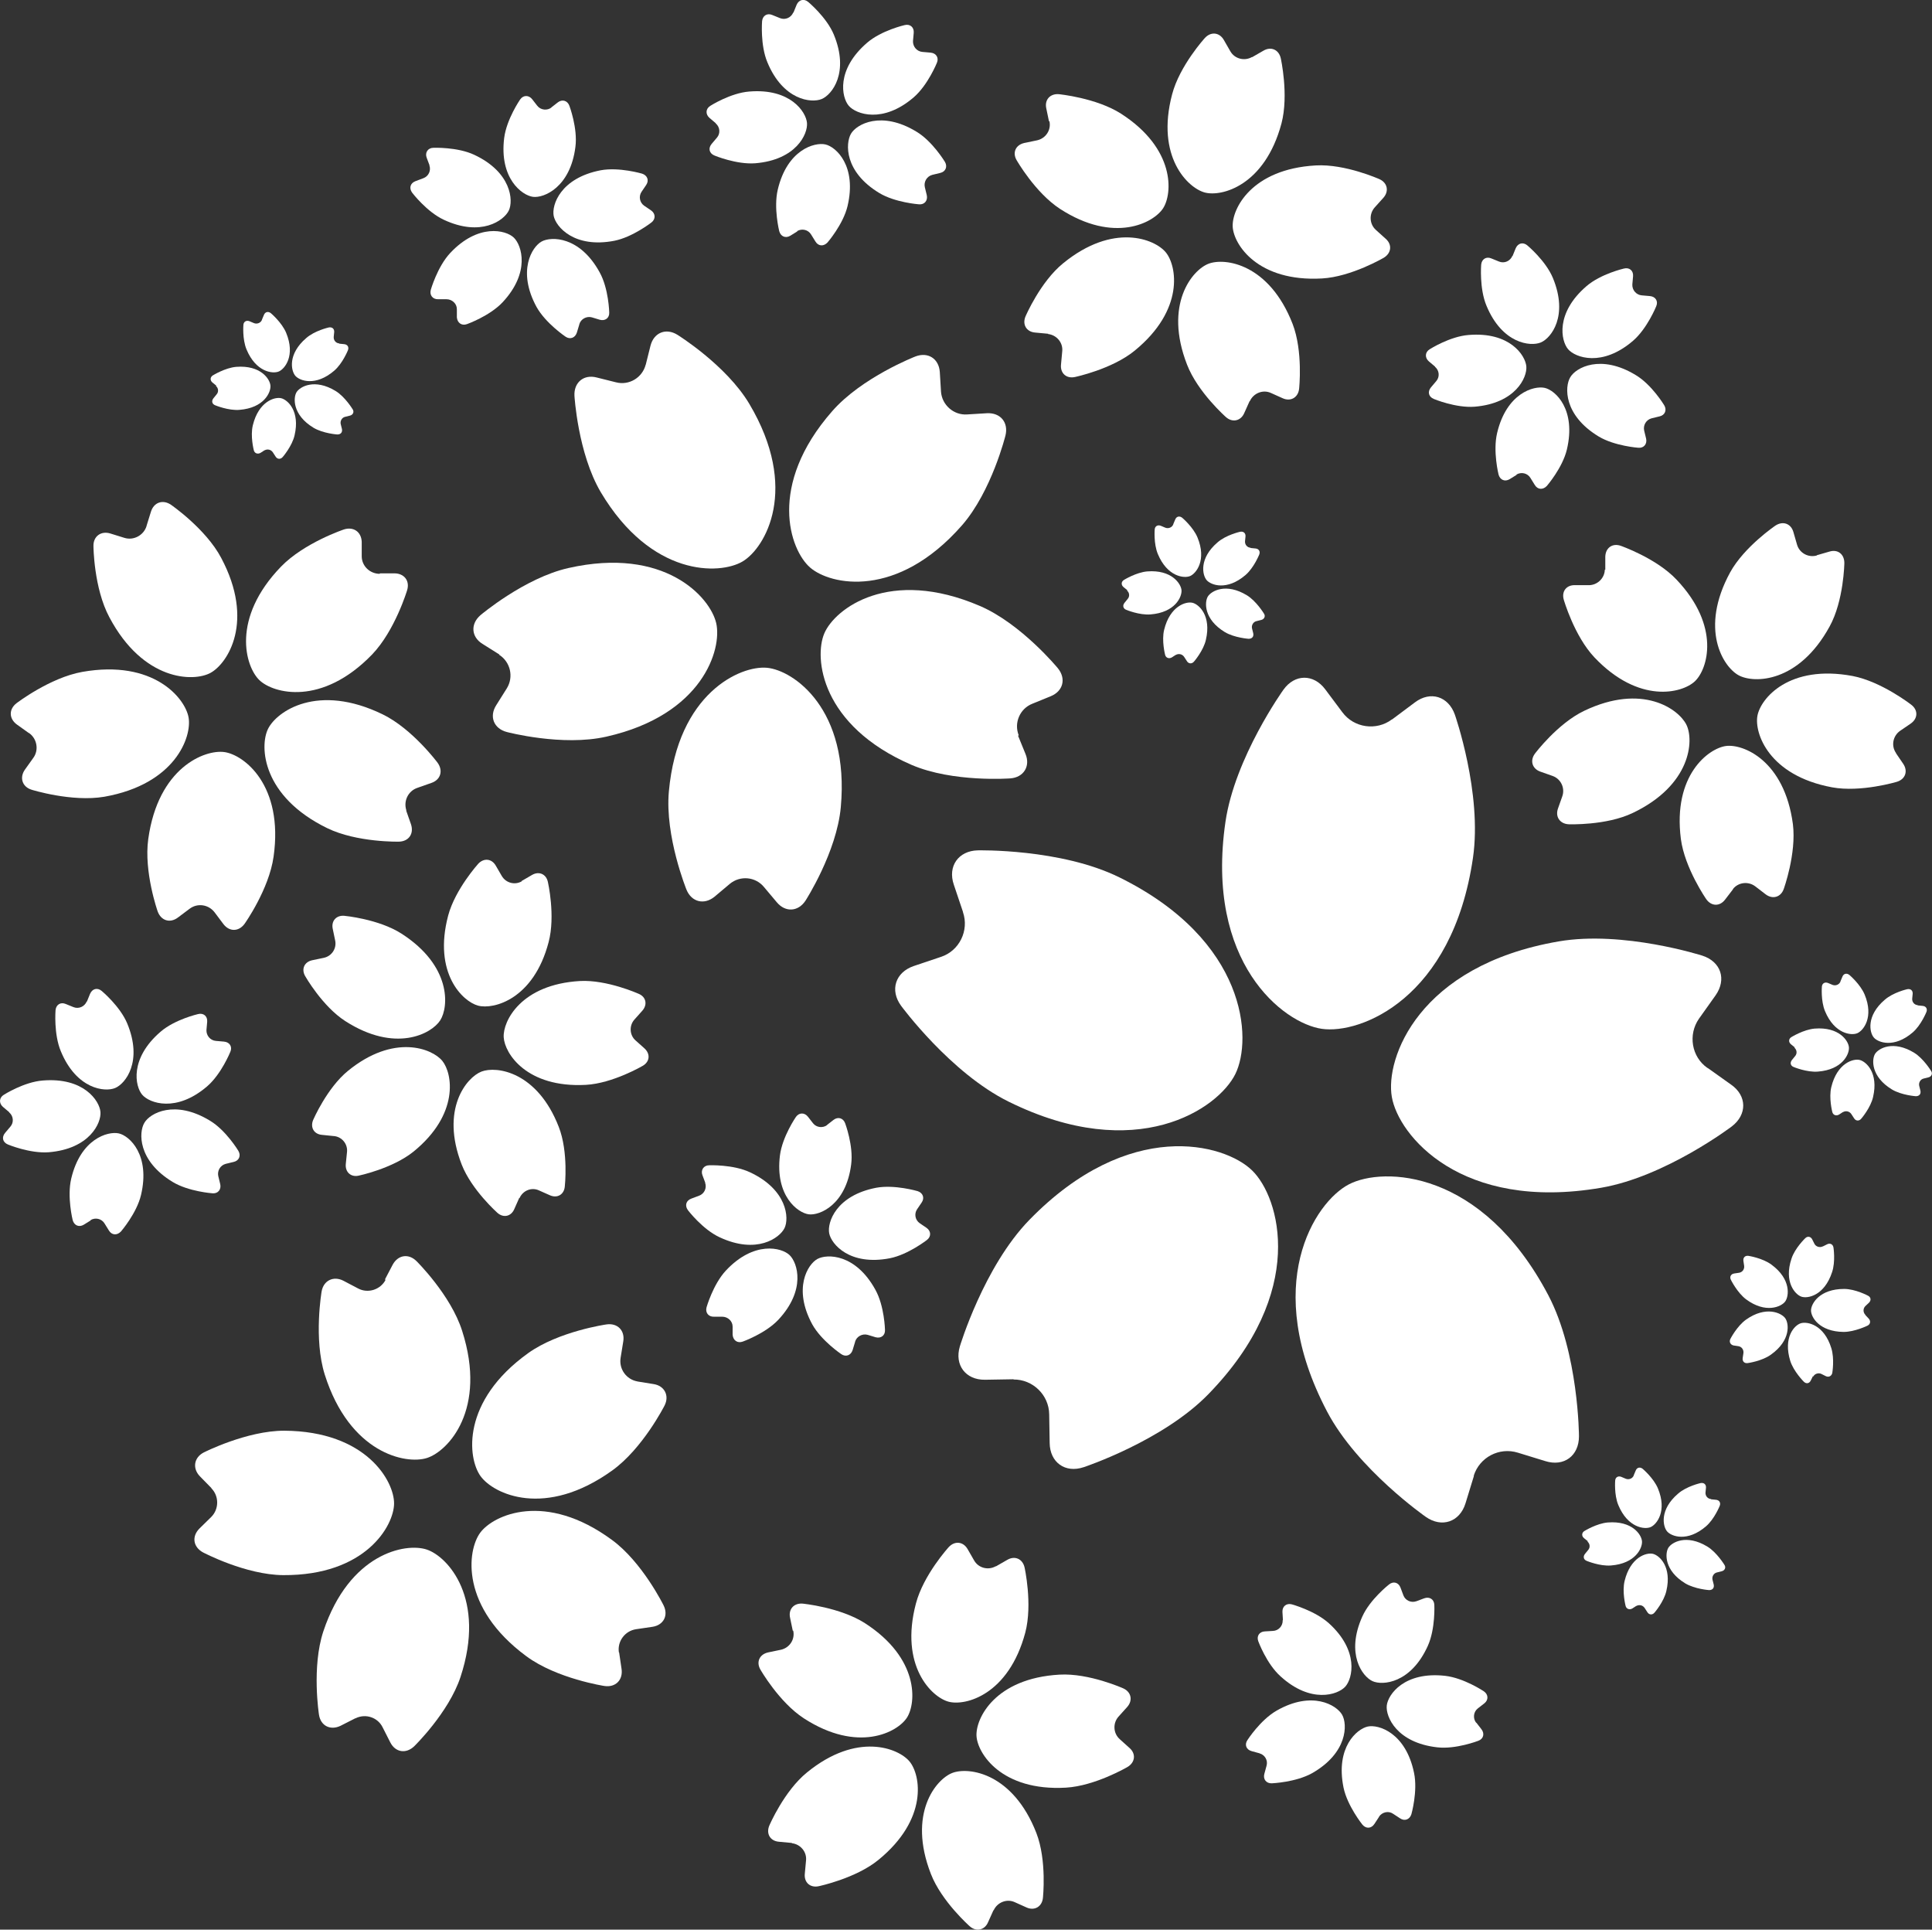 <?xml version="1.0" encoding="UTF-8"?><svg id="b" xmlns="http://www.w3.org/2000/svg" viewBox="0 0 80.01 79.9"><rect x="0" y="0" width="80.01" height="79.9" fill="#333333" stroke="none"/><defs><style>.d{fill:#fff;stroke-width:0px;}</style></defs><g id="c"><path class="d" d="m57.64,29.79c-.64.48-1.57.35-2.05-.3l-.71-.95c-.48-.64-1.26-.64-1.73.02,0,0-2.01,2.8-2.4,5.47-.85,5.84,2.4,8.34,3.99,8.57s5.41-1.24,6.26-7.08c.39-2.68-.75-5.93-.75-5.93-.27-.76-1.01-.99-1.65-.51l-.95.71Z"/><path class="d" d="m39.88,37.77c.26.76-.15,1.6-.91,1.85l-1.13.38c-.76.26-1,1-.52,1.65,0,0,2.04,2.78,4.46,3.97,5.29,2.61,8.67.29,9.38-1.15.71-1.44.49-5.53-4.8-8.14-2.43-1.2-5.87-1.12-5.87-1.12-.8.02-1.25.66-.99,1.42l.38,1.13Z"/><path class="d" d="m41.97,57.12c.8-.01,1.47.64,1.48,1.44l.02,1.19c.01.8.64,1.26,1.41,1,0,0,3.27-1.08,5.16-3.02,4.12-4.23,2.96-8.16,1.81-9.27-1.15-1.12-5.1-2.18-9.22,2.05-1.89,1.94-2.88,5.24-2.88,5.24-.23.77.24,1.39,1.04,1.38l1.19-.02Z"/><path class="d" d="m61.03,61.11c.24-.77,1.06-1.2,1.83-.96l1.14.35c.77.24,1.39-.22,1.39-1.03,0,0-.01-3.44-1.27-5.84-2.75-5.22-6.84-5.33-8.26-4.59s-3.65,4.18-.9,9.41c1.26,2.39,4.09,4.36,4.09,4.36.66.46,1.4.21,1.64-.56l.35-1.14Z"/><path class="d" d="m70.71,44.22c-.66-.46-.81-1.38-.35-2.04l.69-.97c.46-.66.22-1.39-.55-1.64,0,0-3.28-1.05-5.95-.59-5.82,1-7.19,4.86-6.91,6.44.27,1.58,2.85,4.76,8.67,3.76,2.67-.46,5.41-2.54,5.41-2.54.64-.49.63-1.27-.03-1.73l-.97-.69Z"/><path class="d" d="m26.74,15.1c-.14.54-.69.87-1.23.73l-.8-.2c-.54-.14-.95.21-.92.76,0,0,.14,2.38,1.09,3.99,2.09,3.51,4.92,3.43,5.87,2.87s2.37-3.02.28-6.53c-.96-1.61-2.98-2.86-2.98-2.86-.47-.29-.97-.09-1.11.45l-.2.8Z"/><path class="d" d="m20.67,27.11c.47.3.61.92.32,1.39l-.44.7c-.3.47-.1.97.44,1.11,0,0,2.3.61,4.13.19,3.98-.9,4.79-3.62,4.54-4.7s-2.14-3.18-6.12-2.28c-1.82.41-3.64,1.95-3.64,1.95-.42.36-.39.9.08,1.19l.7.44Z"/><path class="d" d="m30.22,36.6c.43-.36,1.07-.3,1.42.13l.53.63c.36.43.89.39,1.19-.07,0,0,1.29-2,1.46-3.87.37-4.06-1.96-5.67-3.06-5.77-1.1-.1-3.69,1.05-4.06,5.12-.17,1.86.73,4.07.73,4.07.21.51.73.64,1.16.29l.63-.53Z"/><path class="d" d="m42.19,30.45c-.21-.52.05-1.11.56-1.31l.76-.31c.52-.21.65-.73.3-1.16,0,0-1.51-1.84-3.23-2.58-3.75-1.61-6,.11-6.44,1.13-.44,1.02-.14,3.83,3.61,5.45,1.72.74,4.09.56,4.09.56.55-.04.84-.5.63-1.01l-.31-.76Z"/><path class="d" d="m40.05,17.16c-.55.04-1.04-.39-1.08-.94l-.05-.82c-.04-.55-.49-.84-1.01-.64,0,0-2.22.86-3.45,2.27-2.69,3.07-1.75,5.74-.91,6.47s3.6,1.32,6.29-1.75c1.23-1.41,1.8-3.72,1.8-3.72.13-.54-.21-.95-.77-.92l-.82.05Z"/><path class="d" d="m15.73,23.76c-.41,0-.75-.32-.75-.73v-.6c-.02-.41-.34-.63-.73-.51,0,0-1.65.55-2.61,1.54-2.08,2.15-1.48,4.14-.9,4.7.58.56,2.59,1.09,4.67-1.06.95-.99,1.45-2.66,1.45-2.66.12-.39-.12-.7-.53-.7h-.6Z"/><path class="d" d="m6.07,21.78c-.12.39-.54.61-.92.49l-.58-.18c-.39-.12-.71.12-.7.52,0,0,.01,1.74.66,2.95,1.4,2.64,3.48,2.69,4.19,2.3s1.84-2.13.44-4.76c-.64-1.21-2.08-2.2-2.08-2.2-.34-.23-.71-.1-.83.29l-.18.58Z"/><path class="d" d="m1.2,30.35c.33.23.42.7.18,1.03l-.35.49c-.23.33-.11.71.28.83,0,0,1.66.52,3.01.29,2.94-.52,3.63-2.48,3.49-3.28-.14-.8-1.45-2.41-4.4-1.89-1.35.24-2.73,1.3-2.73,1.3-.32.25-.31.64.02.88l.49.35Z"/><path class="d" d="m7.85,37.63c.33-.25.79-.18,1.04.15l.36.48c.25.33.64.32.88-.01,0,0,1.01-1.42,1.2-2.78.42-2.96-1.23-4.22-2.04-4.33s-2.74.64-3.15,3.6c-.19,1.36.39,3,.39,3,.14.38.51.5.84.25l.48-.36Z"/><path class="d" d="m16.83,33.56c-.13-.39.07-.81.46-.94l.57-.2c.39-.13.5-.51.26-.84,0,0-1.04-1.4-2.27-2-2.69-1.31-4.39-.13-4.75.6-.36.73-.24,2.8,2.45,4.11,1.23.6,2.97.56,2.97.56.41-.01.63-.33.5-.72l-.2-.57Z"/><path class="d" d="m26.32,43.08c-.25-.22-.27-.61-.05-.86l.33-.37c.22-.25.16-.57-.15-.7,0,0-1.31-.59-2.43-.53-2.45.14-3.2,1.67-3.16,2.33.04.67.95,2.1,3.4,1.97,1.12-.06,2.36-.79,2.36-.79.29-.17.32-.49.07-.72l-.37-.33Z"/><path class="d" d="m21.61,36.49c-.29.17-.66.07-.83-.22l-.25-.43c-.17-.29-.49-.32-.72-.08,0,0-.96,1.06-1.25,2.15-.63,2.38.6,3.56,1.24,3.73.64.17,2.3-.26,2.92-2.63.29-1.09-.03-2.49-.03-2.49-.07-.33-.37-.46-.66-.29l-.43.25Z"/><path class="d" d="m13.88,38.94c.07.33-.14.65-.47.72l-.48.1c-.33.07-.46.37-.29.66,0,0,.71,1.25,1.66,1.86,2.07,1.33,3.57.53,3.93-.03s.47-2.26-1.6-3.59c-.95-.61-2.37-.74-2.37-.74-.33-.03-.55.21-.48.54l.1.48Z"/><path class="d" d="m13.83,47.04c.33.03.58.33.54.67l-.05.49c-.03.33.21.55.53.48,0,0,1.4-.29,2.28-1,1.9-1.55,1.61-3.23,1.19-3.75-.42-.52-2.01-1.14-3.91.41-.87.71-1.44,2.03-1.44,2.03-.13.31.03.59.36.62l.49.05Z"/><path class="d" d="m21.52,49.6c.14-.31.5-.45.8-.31l.45.2c.31.14.59-.03.62-.36,0,0,.16-1.42-.25-2.47-.89-2.29-2.58-2.53-3.2-2.29s-1.71,1.56-.82,3.85c.41,1.05,1.48,2,1.48,2,.25.22.57.15.7-.16l.2-.45Z"/><path class="d" d="m56.98,9.52c-.27-.24-.29-.66-.05-.93l.36-.4c.24-.27.17-.62-.16-.77,0,0-1.42-.64-2.64-.57-2.67.15-3.48,1.81-3.44,2.54s1.03,2.29,3.7,2.14c1.22-.07,2.56-.86,2.56-.86.31-.19.35-.54.08-.78l-.4-.36Z"/><path class="d" d="m51.85,2.36c-.31.18-.72.08-.9-.24l-.27-.47c-.18-.31-.53-.35-.78-.08,0,0-1.05,1.15-1.36,2.34-.68,2.58.65,3.87,1.35,4.06s2.49-.28,3.18-2.86c.31-1.18-.03-2.7-.03-2.7-.08-.35-.4-.5-.72-.31l-.47.27Z"/><path class="d" d="m43.46,5.02c.08.36-.15.71-.51.79l-.53.11c-.36.08-.5.4-.32.71,0,0,.77,1.35,1.8,2.02,2.24,1.45,3.88.58,4.27-.03s.51-2.46-1.74-3.91c-1.03-.66-2.58-.81-2.58-.81-.36-.03-.6.23-.52.59l.11.53Z"/><path class="d" d="m43.4,13.83c.36.04.63.36.59.72l-.05.54c-.04.36.22.6.58.52,0,0,1.53-.32,2.47-1.09,2.07-1.69,1.75-3.51,1.29-4.07s-2.18-1.24-4.25.45c-.95.77-1.56,2.2-1.56,2.2-.14.33.03.64.4.67l.54.05Z"/><path class="d" d="m51.76,16.61c.15-.33.54-.49.87-.34l.49.22c.33.15.64-.03.68-.39,0,0,.17-1.55-.27-2.69-.97-2.49-2.8-2.75-3.48-2.49s-1.86,1.69-.89,4.18c.44,1.14,1.61,2.17,1.61,2.17.27.24.62.16.76-.17l.22-.49Z"/><path class="d" d="m78.52,31.18c-.21-.3-.13-.71.17-.92l.44-.3c.3-.21.31-.56.02-.78,0,0-1.23-.96-2.43-1.19-2.63-.49-3.81.93-3.94,1.65-.13.71.46,2.47,3.09,2.96,1.2.22,2.69-.23,2.69-.23.35-.11.46-.44.26-.74l-.3-.44Z"/><path class="d" d="m75.24,23c-.35.1-.72-.1-.82-.45l-.15-.52c-.1-.35-.43-.47-.74-.27,0,0-1.29.87-1.88,1.94-1.28,2.35-.29,3.91.35,4.26s2.49.32,3.77-2.02c.59-1.07.61-2.63.61-2.63,0-.36-.27-.58-.62-.47l-.52.15Z"/><path class="d" d="m66.46,23.59c-.01.36-.32.65-.68.64h-.54c-.36-.02-.58.25-.48.6,0,0,.43,1.5,1.27,2.39,1.84,1.94,3.63,1.49,4.16.99s1.08-2.27-.76-4.21c-.84-.89-2.31-1.4-2.31-1.4-.34-.12-.63.08-.64.45v.54Z"/><path class="d" d="m64.3,32.13c.34.12.52.5.4.84l-.18.51c-.12.34.08.63.44.65,0,0,1.56.06,2.66-.47,2.41-1.15,2.54-3,2.22-3.65s-1.82-1.73-4.23-.58c-1.11.53-2.04,1.77-2.04,1.77-.22.29-.12.63.22.75l.51.18Z"/><path class="d" d="m71.76,36.82c.22-.29.64-.34.93-.12l.43.33c.29.22.63.12.75-.22,0,0,.53-1.46.38-2.68-.35-2.65-2.07-3.34-2.78-3.24s-2.2,1.2-1.86,3.85c.16,1.21,1.05,2.49,1.05,2.49.21.3.56.31.78.02l.33-.43Z"/><path class="d" d="m46.37,72.01c-.27-.24-.29-.66-.05-.93l.36-.4c.24-.27.17-.62-.16-.77,0,0-1.42-.64-2.64-.57-2.67.15-3.48,1.81-3.44,2.54.04.72,1.03,2.29,3.7,2.14,1.22-.07,2.56-.86,2.56-.86.31-.19.35-.54.08-.78l-.4-.36Z"/><path class="d" d="m41.24,64.85c-.31.18-.72.08-.9-.24l-.27-.47c-.18-.31-.53-.35-.78-.08,0,0-1.05,1.15-1.36,2.34-.68,2.58.65,3.87,1.35,4.06s2.49-.28,3.18-2.86c.31-1.18-.03-2.7-.03-2.7-.08-.35-.4-.5-.72-.31l-.47.27Z"/><path class="d" d="m32.85,67.52c.08.36-.15.71-.51.79l-.53.11c-.36.08-.5.4-.32.71,0,0,.77,1.35,1.8,2.02,2.24,1.45,3.88.58,4.27-.03.39-.61.51-2.46-1.74-3.91-1.03-.66-2.58-.81-2.58-.81-.36-.03-.6.23-.52.59l.11.53Z"/><path class="d" d="m32.79,76.32c.36.04.63.36.59.72l-.05.54c-.04.36.22.6.58.52,0,0,1.53-.32,2.47-1.09,2.07-1.69,1.75-3.51,1.29-4.07-.46-.56-2.18-1.24-4.25.45-.95.77-1.56,2.2-1.56,2.2-.14.33.03.64.4.67l.54.05Z"/><path class="d" d="m41.15,79.1c.15-.33.54-.49.87-.34l.49.22c.33.15.64-.03.68-.39,0,0,.17-1.55-.27-2.69-.97-2.49-2.8-2.75-3.48-2.49s-1.86,1.69-.89,4.18c.44,1.14,1.61,2.17,1.61,2.17.27.24.62.16.76-.17l.22-.49Z"/><path class="d" d="m3.75,50.52c.2-.12.46-.06.58.14l.18.29c.12.2.34.21.5.04,0,0,.65-.75.83-1.51.39-1.65-.47-2.45-.92-2.55s-1.58.22-1.97,1.87c-.18.76.06,1.72.06,1.72.06.22.26.31.46.19l.29-.18Z"/><path class="d" d="m9.04,48.7c-.05-.22.08-.45.31-.51l.33-.08c.22-.05.31-.26.19-.46,0,0-.51-.85-1.18-1.25-1.45-.88-2.48-.31-2.71.09-.24.39-.28,1.57,1.17,2.45.66.4,1.65.47,1.65.47.23.02.37-.16.32-.38l-.08-.33Z"/><path class="d" d="m8.94,43.1c-.23-.02-.4-.22-.39-.45l.03-.34c.02-.23-.15-.38-.38-.32,0,0-.96.22-1.55.73-1.29,1.11-1.06,2.26-.76,2.61s1.41.75,2.69-.35c.59-.51.96-1.43.96-1.43.09-.21-.03-.4-.26-.42l-.34-.03Z"/><path class="d" d="m3.59,41.47c-.09.21-.33.32-.55.23l-.32-.13c-.21-.09-.4.03-.42.26,0,0-.08.99.22,1.7.65,1.57,1.82,1.7,2.25,1.52s1.15-1.1.5-2.67c-.3-.72-1.06-1.35-1.06-1.35-.18-.15-.39-.09-.48.12l-.13.32Z"/><path class="d" d="m.38,46.06c.18.15.2.42.05.59l-.22.26c-.15.18-.1.39.12.48,0,0,.91.38,1.69.32,1.69-.14,2.18-1.21,2.14-1.67s-.69-1.44-2.39-1.3c-.78.06-1.61.59-1.61.59-.2.12-.21.35-.04.5l.26.22Z"/><path class="d" d="m62.8,19.65c.2-.12.46-.06.58.14l.18.29c.12.2.34.21.5.04,0,0,.65-.75.83-1.51.39-1.65-.47-2.45-.92-2.55s-1.58.22-1.97,1.87c-.18.76.06,1.72.06,1.72.06.22.26.31.46.19l.29-.18Z"/><path class="d" d="m68.09,17.83c-.05-.22.08-.45.31-.51l.33-.08c.22-.05.31-.26.19-.46,0,0-.51-.85-1.18-1.25-1.45-.88-2.48-.31-2.71.09-.24.39-.28,1.57,1.17,2.45.66.4,1.65.47,1.65.47.23.02.37-.16.32-.38l-.08-.33Z"/><path class="d" d="m67.99,12.23c-.23-.02-.4-.22-.39-.45l.03-.34c.02-.23-.15-.38-.38-.32,0,0-.96.22-1.55.73-1.29,1.11-1.06,2.26-.76,2.61s1.41.75,2.69-.35c.59-.51.96-1.43.96-1.43.09-.21-.03-.4-.26-.42l-.34-.03Z"/><path class="d" d="m62.63,10.6c-.09.21-.33.32-.55.23l-.32-.13c-.21-.09-.4.03-.42.26,0,0-.08.99.22,1.7.65,1.57,1.82,1.7,2.25,1.52s1.15-1.1.5-2.67c-.3-.72-1.06-1.35-1.06-1.35-.18-.15-.39-.09-.48.12l-.13.32Z"/><path class="d" d="m59.43,15.19c.18.15.2.42.05.59l-.22.26c-.15.18-.1.39.12.48,0,0,.91.38,1.69.32,1.69-.14,2.18-1.21,2.14-1.67s-.69-1.44-2.39-1.3c-.78.06-1.61.59-1.61.59-.2.12-.21.35-.04.5l.26.22Z"/><path class="d" d="m33.01,9.57c.2-.12.46-.06.58.14l.18.29c.12.2.34.21.5.04,0,0,.65-.75.83-1.51.39-1.65-.47-2.45-.92-2.55s-1.58.22-1.97,1.87c-.18.76.06,1.72.06,1.72.06.22.26.31.46.19l.29-.18Z"/><path class="d" d="m38.3,7.75c-.05-.22.08-.45.31-.51l.33-.08c.22-.05.31-.26.19-.46,0,0-.51-.85-1.18-1.25-1.45-.88-2.48-.31-2.71.09s-.28,1.57,1.17,2.45c.66.4,1.65.47,1.65.47.23.02.37-.16.32-.38l-.08-.33Z"/><path class="d" d="m38.2,2.15c-.23-.02-.4-.22-.39-.45l.03-.34c.02-.23-.15-.38-.38-.32,0,0-.96.22-1.55.73-1.29,1.11-1.06,2.26-.76,2.61s1.41.75,2.69-.35c.59-.51.96-1.43.96-1.43.09-.21-.03-.4-.26-.42l-.34-.03Z"/><path class="d" d="m32.85.52c-.09.21-.33.32-.55.23l-.32-.13c-.21-.09-.4.03-.42.26,0,0-.08.99.22,1.7.65,1.57,1.82,1.7,2.25,1.52s1.15-1.1.5-2.67c-.3-.72-1.06-1.35-1.06-1.35-.18-.15-.39-.09-.48.12l-.13.32Z"/><path class="d" d="m29.64,5.11c.18.15.2.42.05.59l-.22.26c-.15.18-.1.39.12.48,0,0,.91.38,1.69.32,1.69-.14,2.18-1.21,2.14-1.67-.04-.46-.69-1.44-2.39-1.3-.78.06-1.61.59-1.61.59-.2.12-.21.35-.04.5l.26.22Z"/><path class="d" d="m18.49,12.39c.23,0,.43.18.43.41v.34c.02.23.2.36.42.28,0,0,.93-.33,1.47-.9,1.16-1.24.8-2.36.47-2.68s-1.48-.6-2.64.64c-.53.57-.8,1.52-.8,1.52-.06.22.08.4.31.39h.34Z"/><path class="d" d="m23.99,13.43c.06-.22.3-.35.52-.29l.33.1c.22.06.4-.07.39-.3,0,0-.02-.99-.4-1.67-.82-1.49-2-1.49-2.4-1.27s-1.02,1.22-.21,2.71c.38.68,1.2,1.23,1.2,1.23.19.13.4.05.47-.17l.1-.33Z"/><path class="d" d="m26.68,8.52c-.19-.13-.24-.39-.11-.58l.19-.28c.13-.19.05-.4-.17-.47,0,0-.95-.28-1.71-.14-1.67.32-2.04,1.44-1.95,1.89s.85,1.35,2.51,1.03c.76-.15,1.54-.76,1.54-.76.18-.14.17-.37-.02-.5l-.28-.19Z"/><path class="d" d="m22.84,4.45c-.18.14-.45.11-.59-.07l-.21-.27c-.14-.18-.37-.18-.5.01,0,0-.56.81-.66,1.59-.21,1.68.74,2.38,1.19,2.44s1.55-.39,1.76-2.07c.1-.77-.25-1.7-.25-1.7-.08-.22-.3-.28-.48-.14l-.27.21Z"/><path class="d" d="m17.78,6.84c.08.22-.03.46-.25.54l-.32.12c-.22.08-.28.29-.14.48,0,0,.6.79,1.31,1.12,1.54.72,2.49.03,2.69-.38s.11-1.59-1.43-2.31c-.7-.33-1.69-.29-1.69-.29-.23,0-.36.2-.28.41l.12.32Z"/><path class="d" d="m29.91,54.52c.23,0,.43.18.43.41v.34c.02.23.2.36.42.28,0,0,.93-.33,1.47-.9,1.16-1.24.8-2.36.47-2.68s-1.48-.6-2.64.64c-.53.57-.8,1.52-.8,1.52-.06.22.08.4.31.39h.34Z"/><path class="d" d="m35.41,55.56c.06-.22.3-.35.52-.29l.33.1c.22.06.4-.07.39-.3,0,0-.02-.99-.4-1.67-.82-1.49-2-1.49-2.4-1.27s-1.02,1.22-.21,2.71c.38.68,1.2,1.23,1.2,1.23.19.13.4.05.47-.17l.1-.33Z"/><path class="d" d="m38.09,50.65c-.19-.13-.24-.39-.11-.58l.19-.28c.13-.19.05-.4-.17-.47,0,0-.95-.28-1.71-.14-1.67.32-2.04,1.44-1.95,1.89.09.45.85,1.35,2.51,1.03.76-.15,1.54-.76,1.54-.76.18-.14.17-.37-.02-.5l-.28-.19Z"/><path class="d" d="m34.26,46.58c-.18.14-.45.11-.59-.07l-.21-.27c-.14-.18-.37-.18-.5.01,0,0-.56.81-.66,1.59-.21,1.68.74,2.38,1.19,2.44s1.55-.39,1.76-2.07c.1-.77-.25-1.7-.25-1.7-.08-.22-.3-.28-.48-.14l-.27.21Z"/><path class="d" d="m29.2,48.97c.08.22-.03.46-.25.54l-.32.12c-.22.08-.28.29-.14.48,0,0,.6.79,1.31,1.12,1.54.72,2.49.03,2.69-.38s.11-1.59-1.43-2.31c-.7-.33-1.69-.29-1.69-.29-.23,0-.36.2-.28.41l.12.32Z"/><path class="d" d="m52.16,72.6c.22.06.36.29.29.52l-.09.33c-.06.22.08.4.31.39,0,0,.99-.04,1.67-.42,1.47-.84,1.47-2.02,1.24-2.42s-1.24-1.01-2.71-.17c-.68.39-1.21,1.22-1.21,1.22-.13.19-.05.4.18.46l.33.09Z"/><path class="d" d="m57.11,75.22c.13-.19.39-.25.58-.12l.29.19c.19.13.4.05.47-.17,0,0,.27-.95.11-1.71-.34-1.66-1.47-2.02-1.92-1.92s-1.34.86-1,2.53c.16.76.78,1.53.78,1.53.15.18.37.17.5-.03l.19-.29Z"/><path class="d" d="m61.13,71.33c-.14-.18-.11-.45.07-.59l.27-.21c.18-.14.17-.37-.02-.5,0,0-.82-.55-1.6-.64-1.69-.19-2.37.77-2.42,1.23-.05.46.41,1.54,2.09,1.73.77.09,1.7-.27,1.7-.27.22-.08.27-.3.13-.48l-.21-.27Z"/><path class="d" d="m58.66,66.3c-.22.08-.46-.03-.54-.24l-.12-.32c-.08-.22-.3-.28-.48-.13,0,0-.78.61-1.1,1.32-.7,1.55,0,2.49.42,2.68s1.59.09,2.29-1.46c.32-.71.27-1.7.27-1.7-.01-.23-.2-.35-.42-.27l-.32.12Z"/><path class="d" d="m53.12,67.09c.01.23-.17.43-.4.44l-.34.02c-.23.01-.35.2-.27.41,0,0,.34.93.92,1.45,1.25,1.14,2.37.77,2.68.43s.58-1.49-.68-2.63c-.58-.52-1.53-.78-1.53-.78-.22-.06-.4.08-.39.31l.02.34Z"/><path class="d" d="m67.76,66.5c.12-.07.27-.04.35.08l.11.17c.07.12.21.13.3.02,0,0,.39-.45.49-.9.23-.99-.28-1.46-.55-1.53s-.94.13-1.18,1.12c-.11.45.04,1.03.04,1.03.03.13.16.18.28.11l.17-.11Z"/><path class="d" d="m70.92,65.41c-.03-.13.05-.27.18-.3l.2-.05c.13-.03.19-.16.11-.27,0,0-.31-.51-.7-.75-.87-.53-1.48-.18-1.62.05s-.17.94.7,1.47c.4.24.99.28.99.28.14,0,.22-.09.19-.23l-.05-.2Z"/><path class="d" d="m70.86,62.07c-.14-.01-.24-.13-.23-.27l.02-.2c.01-.14-.09-.22-.23-.19,0,0-.58.13-.93.44-.77.66-.63,1.35-.45,1.56s.84.45,1.61-.21c.35-.3.57-.85.57-.85.05-.13-.02-.24-.16-.25l-.2-.02Z"/><path class="d" d="m67.66,61.09c-.05.13-.2.19-.33.14l-.19-.08c-.13-.05-.24.02-.25.15,0,0-.05.59.13,1.02.39.94,1.09,1.02,1.34.91s.69-.66.3-1.6c-.18-.43-.63-.81-.63-.81-.11-.09-.24-.06-.29.07l-.08.19Z"/><path class="d" d="m65.74,63.83c.11.09.12.25.03.35l-.13.16c-.09.11-.06.24.07.29,0,0,.55.23,1.01.19,1.01-.08,1.3-.72,1.28-1s-.41-.86-1.42-.78c-.46.04-.96.35-.96.35-.12.07-.13.21-.02.3l.16.13Z"/><path class="d" d="m10.95,18.65c.12-.07.27-.04.35.08l.11.17c.07.12.21.13.3.02,0,0,.39-.45.49-.9.23-.99-.28-1.46-.55-1.53s-.94.13-1.18,1.12c-.11.45.04,1.03.04,1.03.03.13.16.18.28.11l.17-.11Z"/><path class="d" d="m14.11,17.56c-.03-.13.05-.27.18-.3l.2-.05c.13-.03.19-.16.11-.27,0,0-.31-.51-.7-.75-.87-.53-1.48-.18-1.62.05s-.17.94.7,1.47c.4.24.99.28.99.28.14,0,.22-.09.19-.23l-.05-.2Z"/><path class="d" d="m14.05,14.22c-.14-.01-.24-.13-.23-.27l.02-.2c.01-.14-.09-.22-.23-.19,0,0-.58.13-.93.44-.77.66-.63,1.35-.45,1.56.18.21.84.45,1.61-.21.35-.3.57-.85.57-.85.05-.13-.02-.24-.16-.25l-.2-.02Z"/><path class="d" d="m10.85,13.24c-.05.13-.2.19-.33.14l-.19-.08c-.13-.05-.24.02-.25.15,0,0-.05.59.13,1.02.39.94,1.09,1.02,1.34.91s.69-.66.3-1.6c-.18-.43-.63-.81-.63-.81-.11-.09-.24-.06-.29.07l-.08.19Z"/><path class="d" d="m8.94,15.98c.11.09.12.25.03.35l-.13.16c-.09.11-.06.24.07.29,0,0,.55.23,1.01.19,1.01-.08,1.3-.72,1.28-1s-.41-.86-1.42-.78c-.46.04-.96.35-.96.35-.12.07-.13.21-.02.3l.16.13Z"/><path class="d" d="m48.69,27.12c.12-.07.27-.04.35.08l.11.17c.07.12.21.13.3.02,0,0,.39-.45.49-.9.23-.99-.28-1.46-.55-1.53s-.94.13-1.18,1.12c-.11.45.04,1.03.04,1.03.03.13.16.18.28.11l.17-.11Z"/><path class="d" d="m51.85,26.02c-.03-.13.05-.27.18-.3l.2-.05c.13-.03.19-.16.11-.27,0,0-.31-.51-.7-.75-.87-.53-1.48-.18-1.62.05s-.17.94.7,1.47c.4.24.99.28.99.28.14,0,.22-.09.19-.23l-.05-.2Z"/><path class="d" d="m51.79,22.68c-.14-.01-.24-.13-.23-.27l.02-.2c.01-.14-.09-.22-.23-.19,0,0-.58.13-.93.44-.77.66-.63,1.35-.45,1.56s.84.45,1.61-.21c.35-.3.57-.85.57-.85.05-.13-.02-.24-.16-.25l-.2-.02Z"/><path class="d" d="m48.59,21.71c-.05.13-.2.19-.33.14l-.19-.08c-.13-.05-.24.02-.25.15,0,0-.05.59.13,1.02.39.94,1.09,1.02,1.34.91s.69-.66.3-1.6c-.18-.43-.63-.81-.63-.81-.11-.09-.24-.06-.29.07l-.08.19Z"/><path class="d" d="m46.67,24.45c.11.09.12.25.03.35l-.13.16c-.09.11-.06.24.07.29,0,0,.55.23,1.01.19,1.01-.08,1.3-.72,1.28-1-.02-.27-.41-.86-1.42-.78-.46.04-.96.35-.96.35-.12.07-.13.21-.02.3l.16.13Z"/><path class="d" d="m75.09,57c.06-.12.22-.17.34-.11l.18.09c.12.06.24,0,.27-.13,0,0,.1-.58-.04-1.03-.3-.97-.99-1.11-1.26-1.03s-.74.59-.44,1.56c.14.44.56.86.56.86.1.1.23.08.29-.05l.09-.18Z"/><path class="d" d="m77.25,54.44c-.1-.1-.1-.26,0-.36l.15-.14c.1-.1.08-.23-.04-.29,0,0-.52-.28-.99-.28-1.01,0-1.36.6-1.37.88s.34.89,1.35.9c.46,0,.99-.26.99-.26.12-.06.14-.19.05-.29l-.14-.15Z"/><path class="d" d="m75.48,51.61c-.12.06-.28.01-.34-.11l-.09-.18c-.06-.12-.19-.15-.29-.05,0,0-.43.41-.57.85-.32.96.15,1.48.41,1.57s.95-.04,1.27-1.01c.15-.44.06-1.02.06-1.02-.02-.14-.14-.2-.26-.14l-.18.09Z"/><path class="d" d="m72.23,52.41c.02.14-.07.27-.21.29l-.2.03c-.14.02-.2.14-.14.26,0,0,.26.53.63.81.81.6,1.46.31,1.62.09s.25-.92-.56-1.52c-.37-.28-.96-.37-.96-.37-.14-.02-.23.07-.21.21l.03.2Z"/><path class="d" d="m71.99,55.74c.14.02.23.15.21.29l-.03.2c-.02.14.07.23.21.21,0,0,.59-.08.96-.35.83-.59.75-1.29.59-1.51s-.8-.52-1.62.06c-.38.27-.65.8-.65.8-.06.12,0,.24.13.27l.2.03Z"/><path class="d" d="m76.32,46.05c.12-.07.27-.04.35.08l.11.17c.07.12.21.13.3.02,0,0,.39-.45.49-.9.23-.99-.28-1.46-.55-1.53s-.94.13-1.18,1.12c-.11.45.04,1.03.04,1.03.03.13.16.18.28.11l.17-.11Z"/><path class="d" d="m79.48,44.96c-.03-.13.05-.27.18-.3l.2-.05c.13-.03.19-.16.11-.27,0,0-.31-.51-.7-.75-.87-.53-1.48-.18-1.62.05s-.17.94.7,1.47c.4.24.99.28.99.28.14,0,.22-.09.19-.23l-.05-.2Z"/><path class="d" d="m79.42,41.62c-.14-.01-.24-.13-.23-.27l.02-.2c.01-.14-.09-.22-.23-.19,0,0-.58.13-.93.44-.77.66-.63,1.35-.45,1.56s.84.45,1.61-.21c.35-.3.57-.85.57-.85.05-.13-.02-.24-.16-.25l-.2-.02Z"/><path class="d" d="m76.22,40.64c-.05.13-.2.19-.33.14l-.19-.08c-.13-.05-.24.02-.25.15,0,0-.05.59.13,1.02.39.94,1.09,1.02,1.34.91s.69-.66.3-1.6c-.18-.43-.63-.81-.63-.81-.11-.09-.24-.06-.29.07l-.08.19Z"/><path class="d" d="m74.31,43.38c.11.09.12.25.03.35l-.13.16c-.09.11-.06.24.07.29,0,0,.55.23,1.01.19,1.01-.08,1.3-.72,1.28-1s-.41-.86-1.42-.78c-.46.04-.96.35-.96.35-.12.07-.13.21-.02.3l.16.13Z"/><path class="d" d="m25.63,68.42c-.07-.46.25-.89.71-.96l.68-.1c.46-.07.67-.47.46-.89,0,0-.88-1.79-2.14-2.71-2.75-2.02-4.9-1.04-5.45-.3s-.84,3.09,1.91,5.12c1.26.93,3.23,1.23,3.23,1.23.46.07.78-.25.71-.71l-.1-.68Z"/><path class="d" d="m26.4,57.2c-.46-.08-.77-.51-.7-.97l.11-.68c.08-.46-.24-.78-.7-.71,0,0-1.97.28-3.24,1.19-2.77,1.99-2.51,4.34-1.97,5.09.54.75,2.68,1.76,5.45-.23,1.27-.91,2.17-2.69,2.17-2.69.21-.41,0-.82-.45-.89l-.68-.11Z"/><path class="d" d="m15.97,52.99c-.21.41-.73.58-1.14.36l-.61-.32c-.41-.21-.82-.01-.9.44,0,0-.34,1.96.13,3.45,1.03,3.25,3.35,3.73,4.23,3.45s2.5-2.01,1.46-5.26c-.47-1.49-1.89-2.89-1.89-2.89-.33-.33-.77-.26-.99.15l-.32.61Z"/><path class="d" d="m8.75,61.62c.33.33.32.87,0,1.19l-.49.48c-.33.33-.26.77.15.99,0,0,1.76.93,3.32.94,3.41.02,4.58-2.04,4.59-2.96s-1.14-3-4.55-3.02c-1.56,0-3.33.9-3.33.9-.41.21-.48.66-.16.99l.48.49Z"/><path class="d" d="m14.72,71.15c.42-.21.93-.04,1.13.38l.31.61c.21.42.65.49.99.17,0,0,1.43-1.39,1.92-2.87,1.07-3.24-.52-4.99-1.4-5.28s-3.2.16-4.28,3.39c-.49,1.48-.18,3.45-.18,3.45.07.46.47.66.89.46l.61-.31Z"/></g></svg>